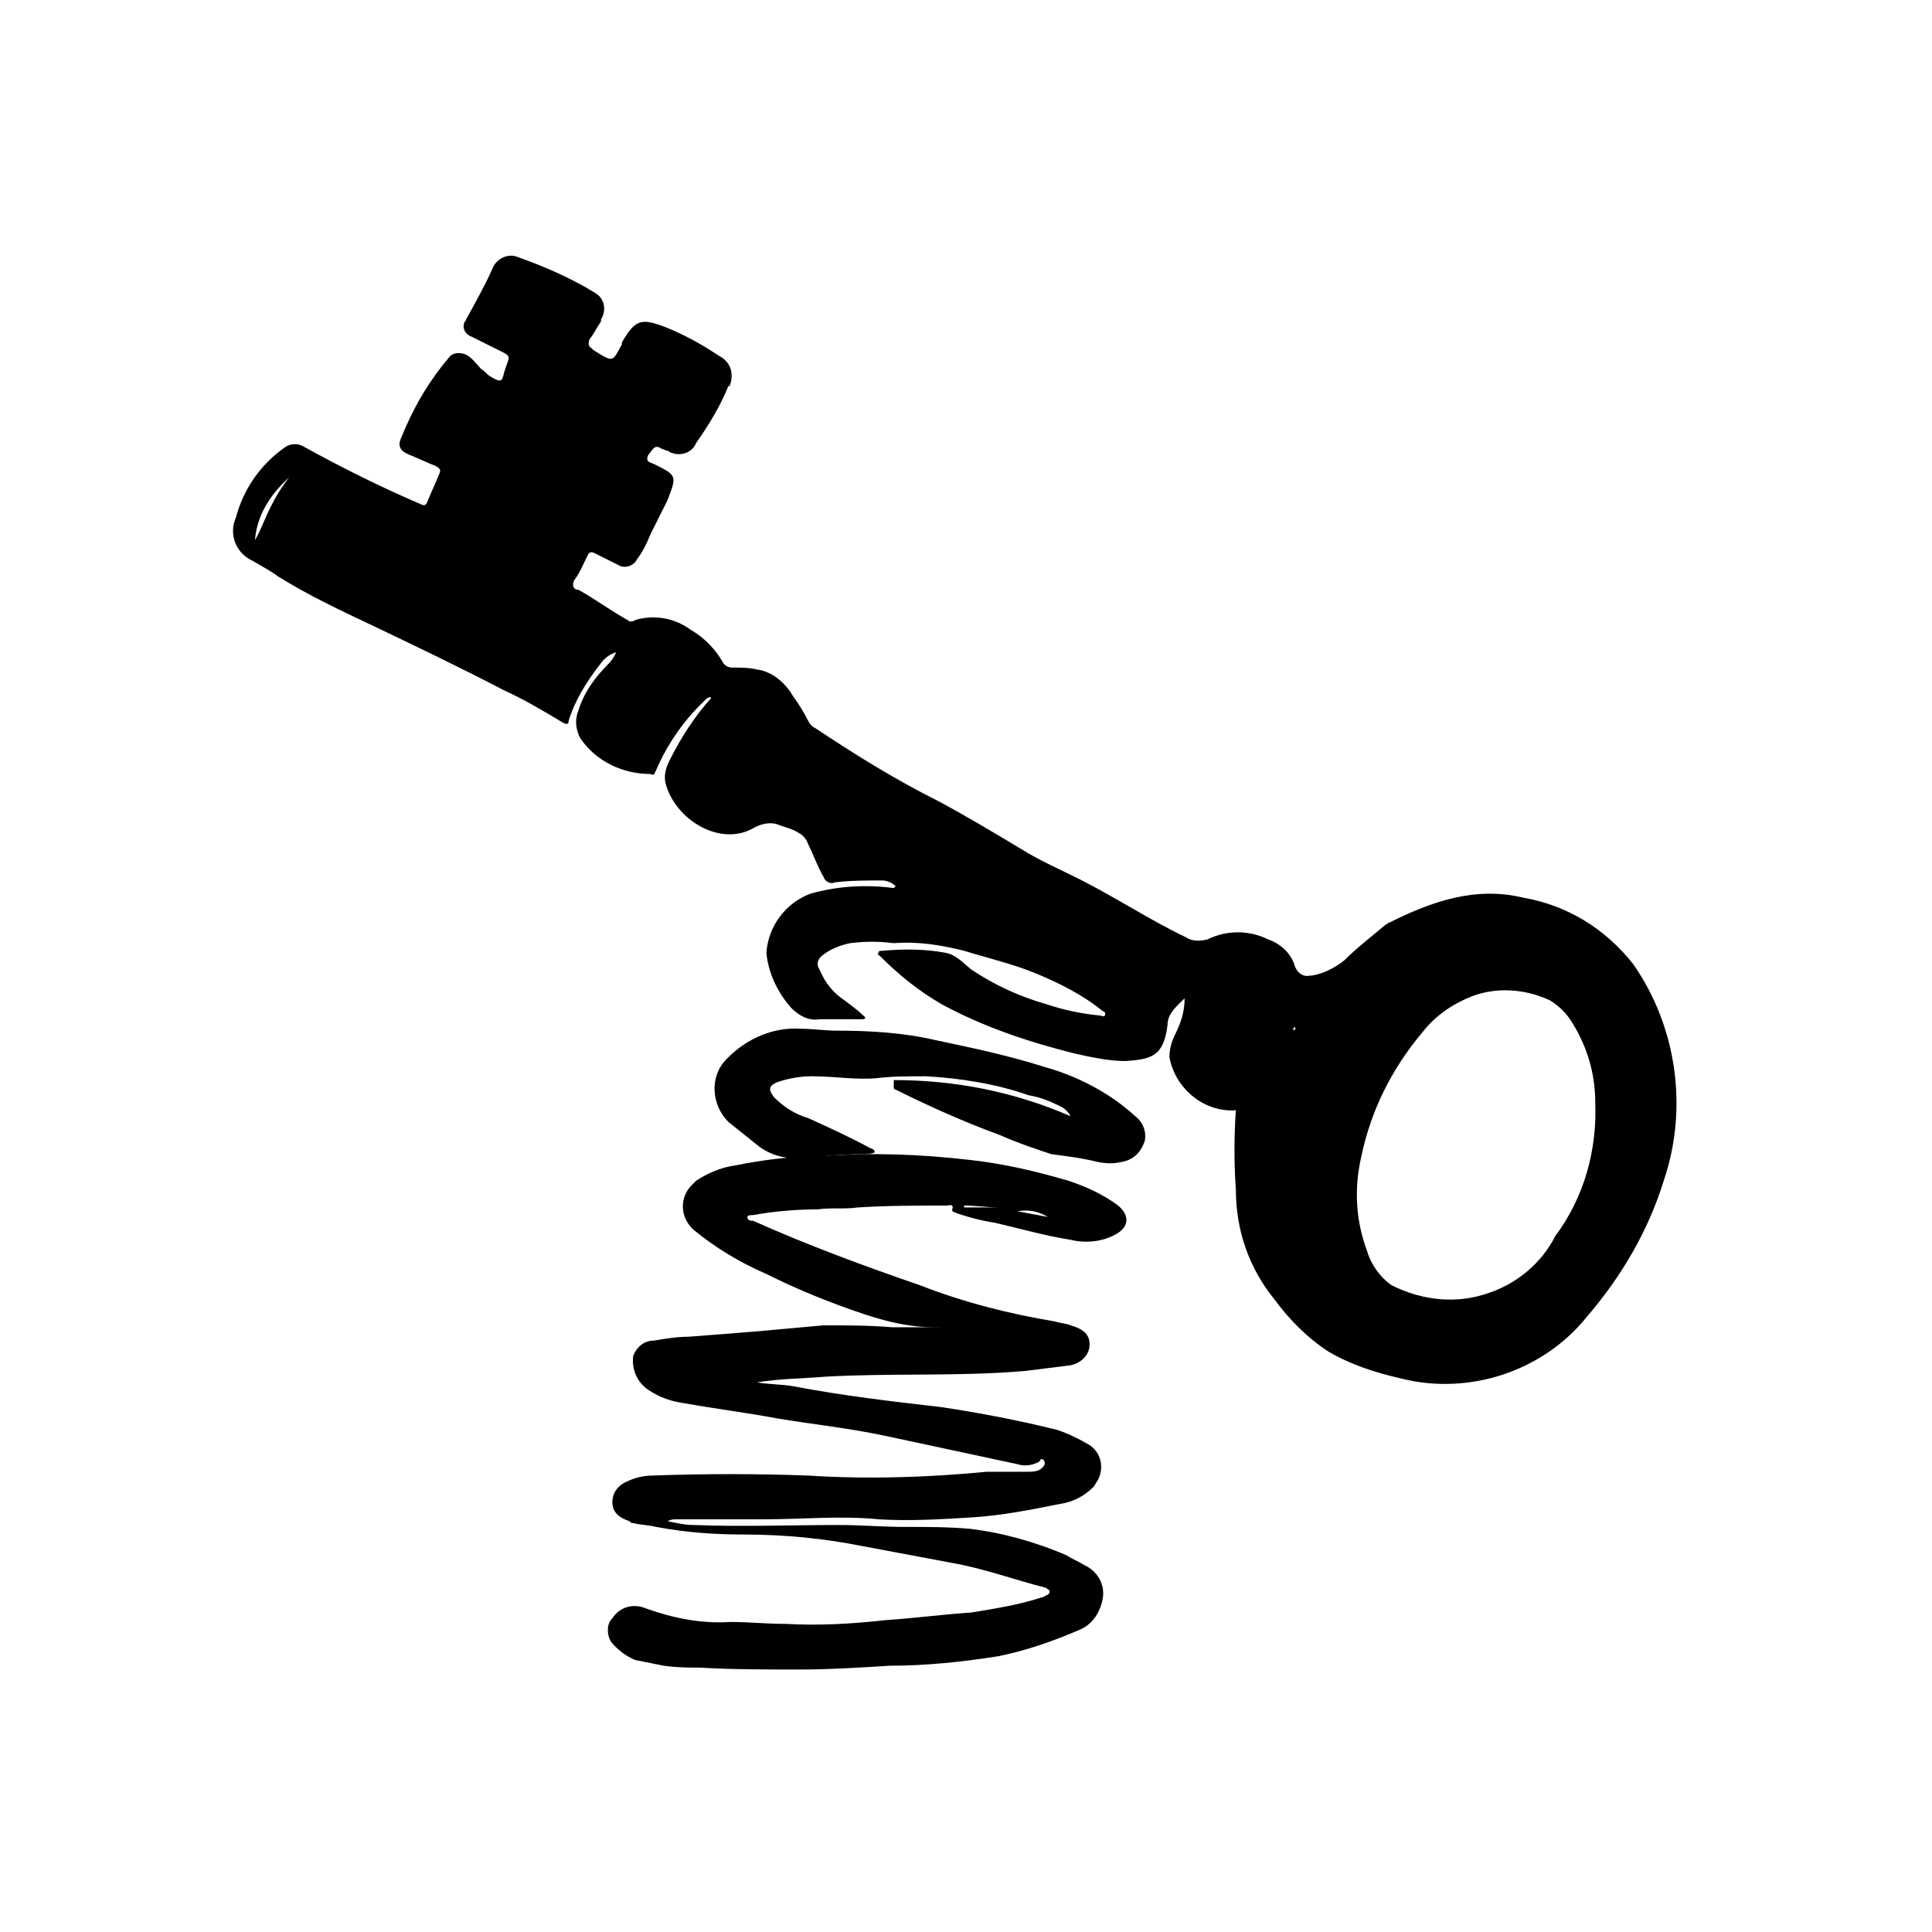 <?xml version="1.0" encoding="UTF-8"?>
<!-- Uploaded to: SVG Repo, www.svgrepo.com, Generator: SVG Repo Mixer Tools -->
<svg fill="#000000" width="800px" height="800px" version="1.1" viewBox="144 144 512 512" xmlns="http://www.w3.org/2000/svg">
 <g>
  <path d="m211.57 287.14c1.512-2.519 2.519-5.543 4.031-8.566s3.023-5.543 5.039-8.062c-5.039 4.535-8.566 10.078-9.07 16.625m355.19 149.13c0-7.559-2.016-14.609-6.047-21.16-1.512-2.519-3.527-4.535-6.047-6.047-6.551-3.023-14.105-3.527-20.656-1.008-5.039 2.016-9.574 5.039-13.098 9.574-8.062 9.574-13.602 20.656-16.121 32.746-2.016 8.566-1.512 17.129 1.512 25.191 1.008 3.527 3.527 7.055 6.551 9.07 8.062 4.031 17.129 5.039 25.695 2.016 7.559-2.519 14.105-8.062 17.633-15.113 7.559-10.078 11.082-22.672 10.578-35.266m-79.602-20.152c-5.039 5.543-9.07 11.586-12.09 18.641-0.504 2.016-2.519 3.527-4.535 3.527-8.062 0-15.113-6.047-16.625-14.105 0-2.016 0.504-4.031 1.512-6.047 1.512-3.023 2.519-6.047 2.519-9.574-2.016 2.016-4.535 4.031-4.535 7.055-1.008 8.566-4.535 9.07-11.082 9.574-4.535 0-9.07-1.008-13.602-2.016-12.09-3.023-24.184-7.055-35.266-13.098-6.047-3.527-11.082-7.559-16.121-12.594-0.504-0.504-1.008-0.504-0.504-1.008 0-0.504 0.504-0.504 1.008-0.504 5.543-0.504 11.082-0.504 16.625 0.504 3.023 0.504 5.039 3.023 7.055 4.535 6.047 4.031 12.594 7.055 19.648 9.07 4.535 1.512 9.07 2.519 14.105 3.023 0.504 0 1.512 0.504 1.512 0 0.504-1.008-0.504-1.008-1.008-1.512-5.039-4.031-11.082-7.055-17.129-9.574-6.047-2.519-12.594-4.031-19.145-6.047-6.047-1.512-12.09-2.519-18.641-2.016-4.031-0.504-7.559-0.504-11.586 0-2.519 0.504-5.039 1.512-7.055 3.023-1.512 1.008-2.016 2.519-1.008 4.031 1.512 3.527 3.527 6.047 6.551 8.062 2.016 1.512 4.031 3.023 5.543 4.535 0 0.504-0.504 0.504-1.008 0.504h-11.082c-3.023 0.504-5.543-1.008-7.559-3.023-3.527-4.031-6.047-9.07-6.551-14.609 0.504-7.055 5.039-13.098 11.586-15.617 7.055-2.016 14.609-2.519 22.168-1.512l0.504-0.504c-1.008-1.008-2.519-1.512-3.527-1.512-4.031 0-8.566 0-12.594 0.504-1.008 0.504-2.519 0-3.023-1.512-1.512-2.519-2.519-5.543-4.031-8.566-0.504-1.512-1.512-2.519-2.519-3.023-1.512-1.008-3.527-1.512-5.039-2.016-2.016-1.008-4.535-0.504-6.551 0.504-9.07 5.543-21.16-2.016-23.68-11.586-0.504-2.016 0-4.031 1.008-6.047 3.023-6.047 6.551-11.586 11.082-16.625-0.504-0.504-0.504 0-1.008 0-6.047 5.543-10.578 12.09-13.602 19.145-0.504 1.008-0.504 1.512-1.512 1.008-7.559 0-14.609-3.527-18.641-9.574-1.008-2.016-1.512-4.535-0.504-7.055 1.512-5.039 4.535-9.07 8.062-12.594 1.008-1.008 1.512-2.016 2.016-3.023-2.016 0.504-3.527 2.016-4.535 3.527-3.527 4.535-6.551 9.574-8.062 14.609 0 1.008-0.504 1.008-1.512 0.504-5.039-3.023-10.078-6.047-15.617-8.566-11.586-6.047-23.176-11.586-34.762-17.129-8.566-4.031-17.129-8.062-25.191-13.098-2.016-1.512-4.031-2.519-6.551-4.031-4.535-2.016-6.551-7.055-4.535-11.586 2.016-7.559 6.551-14.105 13.098-18.641 1.512-1.008 3.527-1.008 5.039 0 10.078 5.543 20.152 10.578 30.73 15.113 1.008 0.504 1.512 0.504 2.016-1.008 1.008-2.519 2.016-4.535 3.023-7.055 0.504-1.008 0-1.512-1.008-2.016-2.519-1.008-4.535-2.016-7.055-3.023-2.519-1.008-3.023-2.519-2.016-4.535 3.023-7.559 7.055-14.609 12.594-21.16 1.008-1.512 3.527-1.512 5.039-0.504 1.512 1.008 2.519 2.519 3.527 3.527 1.008 0.504 1.512 1.512 2.519 2.016 2.519 1.512 3.023 1.512 3.527-1.008 1.512-5.039 2.519-4.031-2.519-6.551l-6.047-3.023c-1.512-0.504-2.519-2.016-2.016-3.527 0-0.504 0.504-0.504 0.504-1.008 2.519-4.535 5.039-9.07 7.055-13.602 1.008-2.519 4.031-4.031 6.551-3.023 7.055 2.519 14.105 5.543 20.656 9.574 2.519 1.512 3.023 4.535 1.512 7.055v0.504c-1.008 1.512-1.512 2.519-2.519 4.031-1.008 1.008-1.008 2.519 0 3.023l0.504 0.504c5.543 3.527 5.039 3.023 7.559-1.512v-0.504c3.527-6.047 5.039-6.551 11.586-4.031 5.039 2.016 9.574 4.535 14.105 7.559 3.023 1.512 4.031 4.535 3.023 7.559 0 0 0 0.504-0.504 0.504-2.016 5.039-5.039 10.078-8.566 15.113-1.008 2.519-4.031 3.527-6.551 2.519-0.504 0-0.504-0.504-1.008-0.504-0.504 0-1.008-0.504-1.512-0.504-2.016-1.512-2.519 0.504-3.527 1.512-1.008 2.016 0.504 2.016 1.512 2.519 6.047 3.023 6.047 3.023 3.527 9.574l-4.535 9.07c-1.008 2.519-2.016 4.535-3.527 6.551-1.008 2.016-3.527 2.519-5.039 1.512l-6.047-3.023c-1.008-0.504-1.512-0.504-2.016 0.504-1.008 2.016-2.016 4.535-3.527 6.551-0.504 1.008-0.504 2.016 0.504 2.519h0.504c4.535 2.519 8.566 5.543 13.098 8.062 0.504 0.504 1.512 0.504 2.016 0 5.039-1.512 10.578-0.504 14.609 2.519 3.527 2.016 6.551 5.039 8.566 8.566 0.504 1.008 1.512 1.512 2.519 1.512 2.016 0 4.535 0 6.551 0.504 4.031 0.504 7.559 3.527 9.574 7.055 1.512 2.016 3.023 4.535 4.031 6.551 0.504 1.008 1.008 1.512 2.016 2.016 10.578 7.055 21.16 13.602 32.242 19.145 7.559 4.031 15.113 8.566 22.672 13.098 4.031 2.519 8.566 4.535 12.594 6.551 10.578 5.039 20.152 11.586 30.73 16.625 1.512 1.008 3.527 1.008 5.543 0.504 5.039-2.519 11.082-2.519 16.121 0 3.023 1.008 6.047 3.527 7.055 7.055 0.504 1.512 2.016 3.023 4.031 2.519h0.504c3.023-0.504 6.047-2.016 8.566-4.031 3.527-3.527 7.559-6.551 11.082-9.574 0.504 0 0.504-0.504 1.008-0.504 11.082-5.543 22.672-9.574 35.266-6.551 11.586 2.016 21.664 8.062 29.223 17.633 11.586 16.625 14.609 38.289 8.062 57.434-4.031 13.098-11.082 25.191-20.152 35.77-11.586 14.609-31.234 21.16-49.375 16.625-6.551-1.512-13.098-3.527-19.145-7.055-5.543-3.527-10.578-8.566-14.609-14.105-6.551-8.062-10.078-18.137-10.078-28.719-0.504-7.055-0.504-14.105 0-21.664 0.504-3.023 1.512-5.543 3.023-8.062 2.016-5.039 5.039-10.578 7.559-15.113 5.039 3.023 5.543 2.519 5.039 1.512"/>
  <path d="m399.5 463.48v0.504h9.574c-3.527 0-6.551-0.504-9.574-0.504m14.105 1.512 8.062 1.512c-2.519-1.512-5.039-2.016-8.062-1.512m-15.113 31.234c-2.016-0.504-4.535-0.504-7.055-0.504-6.551 0-12.594-1.512-18.641-3.527-9.07-3.023-17.633-6.551-25.695-10.578-7.055-3.023-13.602-7.055-19.145-11.586-3.527-3.023-4.031-8.062-1.008-11.586l1.512-1.512c3.023-2.016 6.551-3.527 10.078-4.031 7.559-1.512 15.113-2.519 23.176-2.519 13.098-1.008 26.199-0.504 39.297 1.008 9.07 1.008 17.633 3.023 26.199 5.543 4.535 1.512 9.07 3.527 13.098 6.551 3.023 2.519 3.023 5.543-0.504 7.559-3.527 2.016-8.062 2.519-12.09 1.512-6.551-1.008-13.602-3.023-20.152-4.535-3.527-0.504-7.055-1.512-10.078-2.519-0.504-0.504-1.512 0-1.008-1.512 0-1.008-1.008-0.504-1.512-0.504-8.062 0-15.617 0-23.68 0.504-3.527 0.504-7.055 0-10.578 0.504-5.543 0-11.586 0.504-17.129 1.512-0.504 0-1.512 0-1.512 0.504 0 1.008 1.008 1.008 1.512 1.008 14.609 6.551 29.727 12.09 44.336 17.129 11.586 4.535 23.68 7.559 35.77 9.574 1.512 0.504 3.023 0.504 4.031 1.008 3.527 1.008 5.039 2.519 5.039 5.039 0 3.023-2.519 5.039-5.039 5.543l-12.09 1.512c-17.633 1.512-35.266 0.504-52.898 1.512-6.047 0.504-12.09 0.504-18.137 1.512 3.023 0.504 6.551 0.504 9.574 1.008 13.098 2.519 26.199 4.031 39.297 5.543 10.078 1.512 20.656 3.527 30.73 6.047 3.023 1.008 6.047 2.519 8.566 4.031 3.023 2.016 4.031 6.047 2.016 9.574-0.504 0.504-0.504 1.008-1.008 1.512-2.519 2.519-5.543 4.031-9.07 4.535-7.559 1.512-15.113 3.023-23.176 3.527-8.062 0.504-16.625 1.008-24.688 0.504-10.078-1.008-20.152 0-30.23 0h-23.176c-1.008 0-1.512 0-2.519 0.504 2.519 0.504 4.535 1.008 7.055 1.008 12.594 0.504 25.695 0 38.289 0 6.047 0 11.586 0.504 17.633 0.504 5.543 0 11.586 0 17.129 0.504 8.566 1.008 17.633 3.527 25.695 7.055 1.512 1.008 3.023 1.512 4.535 2.519 3.527 1.512 5.543 5.039 5.039 8.566s-2.519 7.055-6.047 8.566c-7.055 3.023-14.105 5.543-21.664 7.055-9.574 1.512-19.145 2.519-28.719 2.519-8.062 0.504-16.121 1.008-24.184 1.008-8.566 0-17.633 0-26.199-0.504-3.023 0-6.047 0-9.574-0.504l-7.559-1.512c-2.519-1.008-5.039-3.023-6.551-5.039-1.008-2.016-1.008-4.535 0.504-6.047 2.016-3.023 5.543-4.031 9.07-2.519 7.055 2.519 14.609 4.031 22.168 3.527 5.039 0 9.574 0.504 14.609 0.504 9.07 0.504 17.633 0 26.703-1.008 7.559-0.504 15.113-1.512 22.672-2.016 6.047-1.008 12.594-2.016 18.641-4.031 0.504 0 1.008-0.504 1.008-0.504 0.504 0 1.008-0.504 1.008-1.008 0-0.504-0.504-0.504-1.008-1.008-8.062-2.016-16.121-5.039-24.688-6.551l-24.184-4.535c-10.078-2.016-20.656-3.023-31.234-3.023-7.559 0-15.113-0.504-23.176-2.016-2.016-0.504-4.031-0.504-6.047-1.008-0.504 0-0.504 0-1.008-0.504-3.023-1.008-4.535-2.519-4.535-5.039 0-2.519 1.512-4.535 4.031-5.543 2.016-1.008 4.535-1.512 6.551-1.512 13.602-0.504 27.711-0.504 41.312 0 15.617 1.008 31.738 0.504 47.359-1.008h10.578c1.512 0 3.023 0 4.031-1.008 0.504-0.504 1.008-1.008 0.504-2.016-1.008-1.008-1.008 0.504-1.512 0.504-2.016 1.008-4.031 1.008-5.543 0.504-11.586-2.519-23.68-5.039-35.266-7.559-9.574-2.016-19.145-3.023-28.215-4.535-8.062-1.512-16.121-2.519-24.688-4.031-3.527-0.504-6.551-1.512-9.574-3.527-3.023-2.016-4.535-5.543-4.031-9.07 1.008-2.519 3.023-4.031 5.543-4.031 3.023-0.504 6.047-1.008 9.07-1.008 6.551-0.504 13.098-1.008 19.145-1.512l16.625-1.512c6.047 0 12.09 0 18.137 0.504h18.137v0.504"/>
  <path d="m380.86 430.23c16.121 0 31.738 3.023 46.855 9.574-0.504-1.008-1.512-2.016-2.519-2.519-3.023-1.512-5.543-2.519-8.566-3.023-8.566-3.023-18.137-4.535-27.207-5.039-4.535 0-9.07 0-13.098 0.504-5.543 0.504-11.082-0.504-17.129-0.504-3.023 0-6.047 0.504-9.07 1.512-2.519 1.008-2.519 2.016-1.008 4.031 2.519 2.519 5.543 4.535 9.07 5.543 5.543 2.519 11.082 5.039 16.625 8.062 0.504 0 1.008 0.504 1.008 1.008-1.008 0.504-2.519 0.504-4.031 0.504-4.535 0-9.574 0.504-14.105 1.008-4.535 0.504-9.574-0.504-13.098-3.527l-7.559-6.047c-4.535-4.535-5.039-12.09-0.504-16.625l0.504-0.504c5.039-5.039 12.09-8.062 19.145-7.559 3.023 0 6.551 0.504 9.574 0.504 8.566 0 17.633 0.504 26.199 2.519 9.574 2.016 19.145 4.031 28.719 7.055 9.07 2.519 17.633 7.055 24.184 13.098 2.016 1.512 3.023 4.031 2.519 6.551-1.008 3.023-3.023 5.039-6.047 5.543-2.016 0.504-4.031 0.504-6.551 0-4.031-1.008-8.062-1.512-12.09-2.016-4.535-1.512-9.07-3.023-13.602-5.039-9.574-3.527-18.641-7.559-27.711-12.09-0.504 0-0.504-0.504-0.504-0.504l-0.004-2.019"/>
 </g>
</svg>